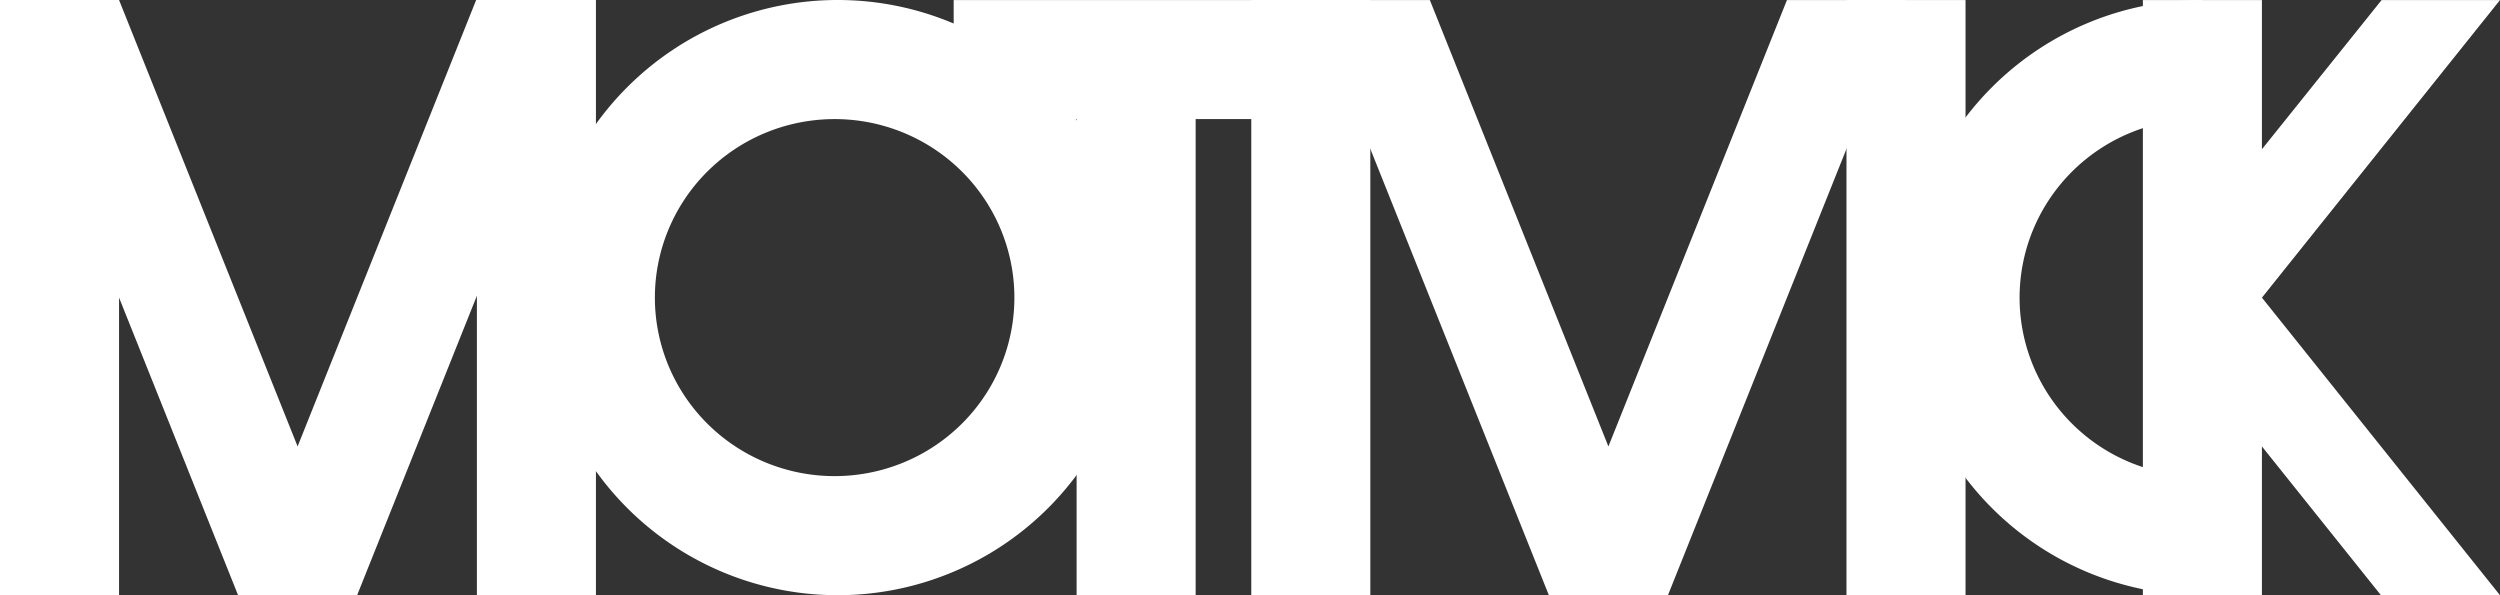<?xml version="1.0" encoding="UTF-8" standalone="no"?>
<!-- Created with Inkscape (http://www.inkscape.org/) -->

<svg
   width="210.011mm"
   height="50.004mm"
   viewBox="0 0 210.011 50.004"
   version="1.1"
   id="svg1"
   xmlns="http://www.w3.org/2000/svg"
   xmlns:svg="http://www.w3.org/2000/svg">
  <rect x="0" y="0" width="210.011" height="50.004" fill="#333333" stroke="none"/>
  <defs
     id="defs1" />
  <g
     id="layer2"
     transform="translate(-42.783,-79.996)">
    <path
       id="path12"
       style="fill:#ffffff;fill-opacity:1;stroke:none;stroke-width:0.265;stroke-opacity:1"
       d="m 222.794,80 v 25 25 h 10 v -12.5 l 10,12.5 h 10 l -20,-25 20,-25 h -9.946 L 232.794,92.534 V 80 Z" />
    <path
       style="fill:#ffffff;fill-opacity:1;stroke:none;stroke-width:0.265;stroke-opacity:1"
       d="m 207.896,80 v 50 h -10 V 80 h 10"
       id="path10" />
    <path
       style="fill:#ffffff;fill-opacity:1;stroke:none;stroke-width:0.265;stroke-opacity:1"
       d="m 147.896,80 h 10 V 130 h -10 V 80"
       id="path8" />
    <path
       d="M 113.153,79.996 A 25,25 0 0 0 88.153,104.996 25,25 0 0 0 113.153,129.996 25,25 0 0 0 138.153,104.996 25,25 0 0 0 113.153,79.996 Z m -0.257,10.004 a 15.1,14.996 0 0 1 15.1,14.996 15.1,14.996 0 0 1 -15.1,14.996 15.1,14.996 0 0 1 -15.1,-14.996 15.1,14.996 0 0 1 15.1,-14.996 z"
       style="fill:#ffffff;fill-opacity:1;stroke:none;stroke-width:0.265"
       id="path19" />
  </g>
  <g
     id="layer1"
     transform="translate(-42.783,-79.996)">
    <path
       d="m 227.794,130 v -10.015 a 15.1,14.996 0 0 1 -0.257,0.011 A 15.1,14.996 0 0 1 212.437,105 a 15.1,14.996 0 0 1 15.1,-14.996 15.1,14.996 0 0 1 0.257,0.034 V 80 a 25,25 0 0 0 -25,25 25,25 0 0 0 25,25 z"
       style="fill:#ffffff;fill-opacity:1;stroke:none;stroke-width:0.265"
       id="path21" />
    <path
       id="rect4"
       style="fill:#ffffff;fill-opacity:1;stroke:none;stroke-width:0.265;stroke-dasharray:none;stroke-opacity:1"
       d="m 122.896,80 v 10 h 10.327 v 40 h 10 V 90 h 9.673 l 0.049,-10 h -9.722 -10 z" />
    <path
       id="rect1"
       style="fill:#ffffff;fill-opacity:1;stroke:none;stroke-width:0.265;stroke-dasharray:none;stroke-opacity:1"
       d="m 42.783,79.996 v 50 h 10 v -25.001 l 10,25.001 h 10 l 10.061,-25.154 v 25.154 h 10 V 79.996 h -0.061 -10 L 67.783,117.496 52.783,79.996 Z" />
    <path
       id="path22"
       style="fill:#ffffff;fill-opacity:1;stroke:none;stroke-width:0.264;stroke-dasharray:none;stroke-opacity:1"
       d="m 152.896,80 20,50 h 10 l 20,-50 h -10 L 177.896,117.5 162.896,80 Z" />
  </g>
</svg>
